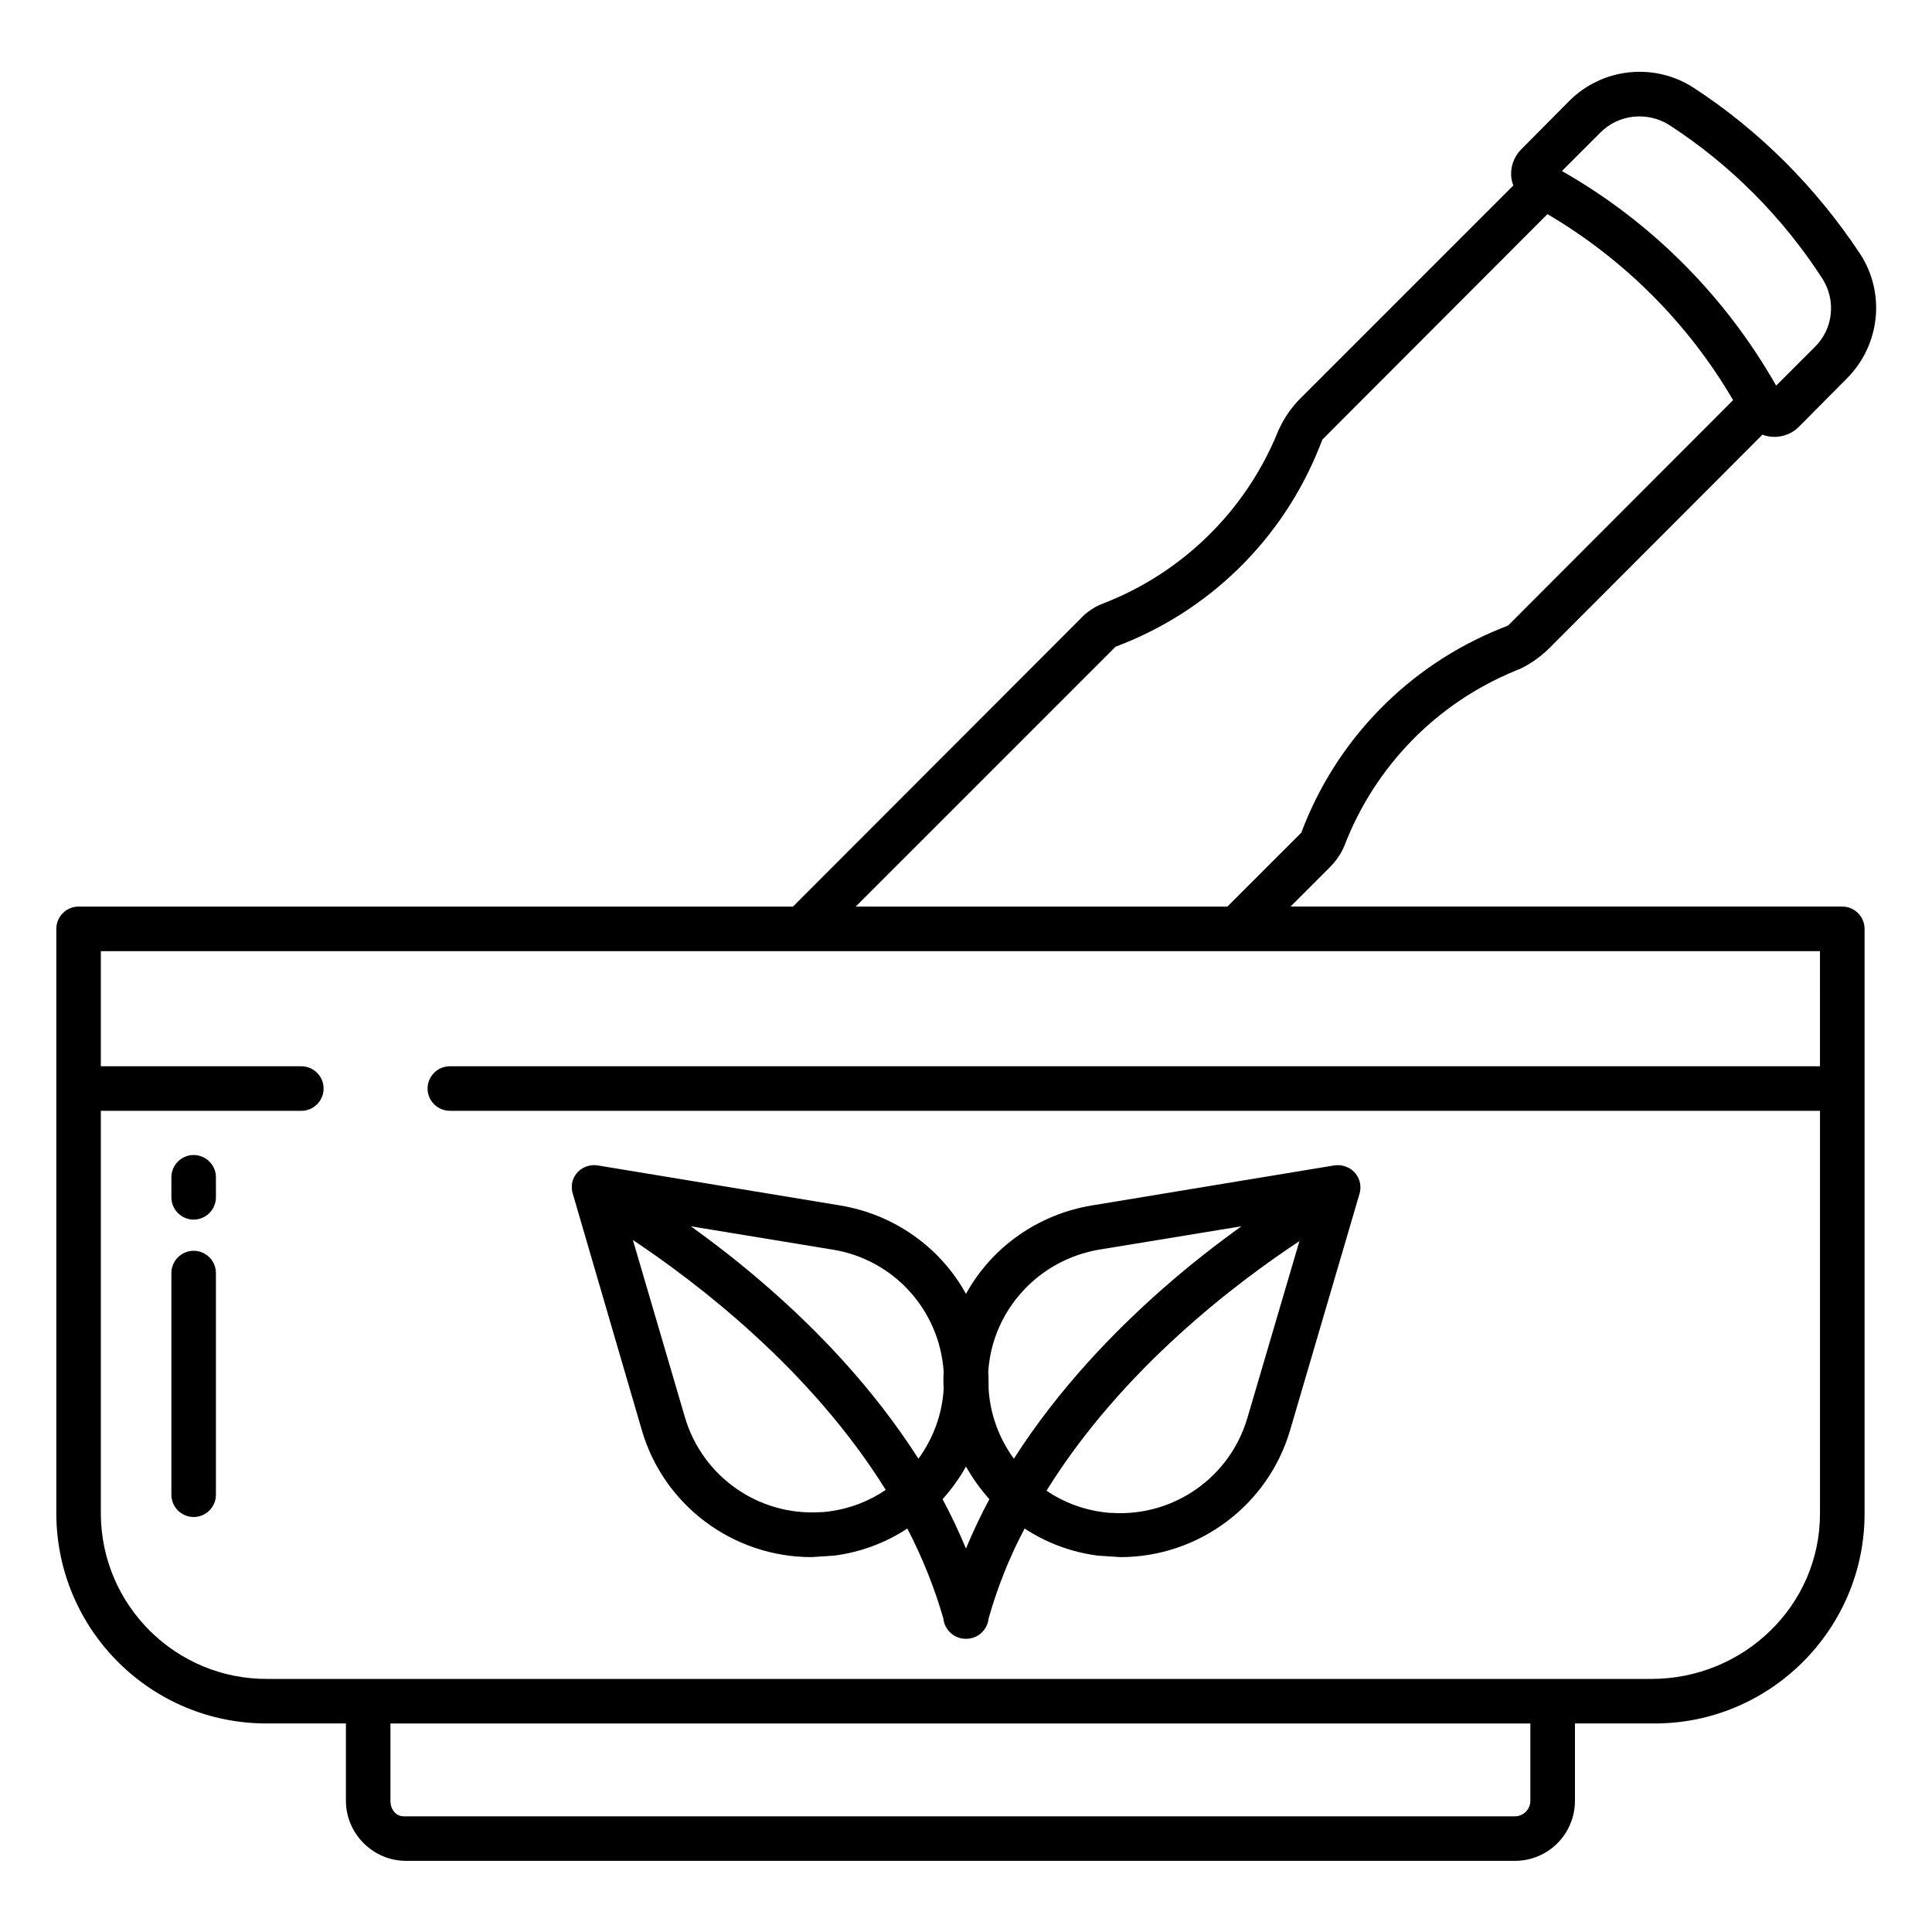 <?xml version="1.0" encoding="UTF-8"?>
<!-- Uploaded to: SVG Repo, www.svgrepo.com, Generator: SVG Repo Mixer Tools -->
<svg fill="#000000" width="800px" height="800px" version="1.1" viewBox="144 144 512 512" xmlns="http://www.w3.org/2000/svg">
 <g>
  <path d="m314.09 523c5.805 19.977 24.207 33.652 44.969 33.652l6.004-0.395c6.887-0.887 13.578-3.344 19.387-7.184 3.938 7.578 7.184 15.645 9.543 23.812 0.297 3.051 2.856 5.41 5.902 5.41h0.098 0.098c3.051 0 5.609-2.363 5.902-5.41 2.363-8.266 5.512-16.234 9.543-23.812 5.805 3.836 12.496 6.297 19.387 7.184l6.004 0.395c20.762 0 39.164-13.777 44.969-33.652l18.402-62.68c0.887-3.148-0.887-6.394-4.035-7.281-0.887-0.297-1.77-0.297-2.656-0.195l-64.355 10.629c-14.07 2.363-26.371 10.922-33.258 23.418-6.887-12.496-19.188-21.059-33.258-23.418l-64.355-10.629c-3.246-0.492-6.297 1.672-6.789 4.82-0.098 0.887-0.098 1.77 0.195 2.656zm160.49-3.25c-4.625 15.742-19.484 26.176-35.816 25.191-0.789 0-1.574-0.098-2.363-0.195-5.41-0.688-10.629-2.656-15.055-5.707 20.074-32.375 50.48-55.203 67.012-66.125zm-68.684-12.199c0.59-9.543 5.117-18.402 12.496-24.602 4.82-4.035 10.629-6.691 16.828-7.773l37.785-6.199c-6.297 4.527-13.48 10.035-20.961 16.629-12.496 11.02-27.355 26.176-39.359 44.969-3.938-5.41-6.297-11.809-6.691-18.5 0-1.57 0-3.047-0.098-4.523zm0.297 33.75c-2.262 4.231-4.328 8.562-6.199 13.086-1.871-4.527-3.938-8.855-6.199-13.086 2.363-2.656 4.527-5.609 6.199-8.66 1.77 3.148 3.836 6.004 6.199 8.66zm-41.43-66.125c16.137 2.656 28.242 16.039 29.324 32.375-0.098 1.477-0.098 3.051 0 4.527-0.395 6.691-2.754 13.086-6.691 18.5-12.004-18.793-26.766-33.949-39.359-44.969-7.477-6.594-14.66-12.102-20.961-16.629zm13.973 63.664c-4.527 3.051-9.645 5.019-15.055 5.707-0.789 0.098-1.574 0.195-2.363 0.195-16.336 0.984-31.191-9.445-35.816-25.191l-13.777-46.938c16.535 11.027 46.941 33.953 67.012 66.227z"/>
  <path d="m195.32 475.47c-3.246 0-5.902 2.656-5.902 5.902v58.746c0 3.246 2.656 5.902 5.902 5.902 3.246 0 5.902-2.656 5.902-5.902v-58.746c0.004-3.246-2.652-5.902-5.902-5.902z"/>
  <path d="m195.32 450.09c-3.246 0-5.902 2.656-5.902 5.902v5.312c0 3.246 2.656 5.902 5.902 5.902 3.246 0 5.902-2.656 5.902-5.902v-5.312c0.004-3.246-2.652-5.902-5.902-5.902z"/>
  <path d="m632.22 384.25h-146.22l10.527-10.527c1.082-1.082 2.066-2.363 2.856-3.738 0.395-0.688 0.688-1.379 0.984-2.066 8.07-20.859 24.305-37.492 44.969-46.051 0.59-0.297 1.277-0.492 1.871-0.789 2.754-1.379 5.312-3.246 7.477-5.41l56.383-56.48c0.984 0.395 2.066 0.59 3.246 0.59 2.363 0 4.723-0.984 6.394-2.656l12.793-12.891c8.758-8.855 10.234-22.535 3.445-32.965-11.609-17.52-26.566-32.574-44.082-43.988-10.43-6.789-24.207-5.312-32.965 3.445l-12.793 12.891c-1.969 1.969-2.953 4.82-2.559 7.676 0.098 0.688 0.297 1.277 0.492 1.871l-56.383 56.383c-2.164 2.164-4.035 4.723-5.41 7.578-0.297 0.59-0.59 1.18-0.789 1.77-8.562 20.664-25.191 36.898-45.953 44.969-0.688 0.297-1.477 0.59-2.164 0.984-1.379 0.789-2.656 1.672-3.738 2.856l-76.457 76.551h-189.32c-3.246 0-5.902 2.656-5.902 5.902v154.98c0.098 30.801 25.094 55.695 55.891 55.598h0.195 20.664v20.469c0 8.758 7.184 15.941 15.941 15.941h294.02c8.758-0.098 15.742-7.184 15.742-15.941v-20.469h21.156c30.602 0 55.598-24.992 55.598-55.598v-154.98c0-3.25-2.66-5.906-5.906-5.906zm-64.059-205.16c4.82-4.82 12.398-5.609 18.203-1.969 16.234 10.527 30.012 24.402 40.539 40.641 3.738 5.805 2.953 13.383-1.969 18.203l-10.234 10.234c-13.48-23.715-33.062-43.395-56.777-56.875zm-128.51 136.29c24.699-9.25 44.281-28.438 54.023-52.938l0.789-1.969 59.629-59.73c20.367 12.004 37.293 28.93 49.199 49.297l-59.629 59.73-1.969 0.789c-24.402 9.84-43.59 29.422-52.84 54.121l-19.582 19.578h-98.5zm109.91 305.83c0 2.262-1.77 4.035-3.938 4.133h-294.61c-2.164 0-3.543-1.871-3.543-4.133v-20.469h302.09zm76.754-194.64h-363.1c-3.246 0-5.902 2.656-5.902 5.902s2.656 5.902 5.902 5.902h363.1v106.77c0 24.402-20.27 43.789-44.672 43.789h-366.64c-24.305 0.195-44.082-19.387-44.281-43.59v-0.195-106.77h53.137c3.246 0 5.902-2.656 5.902-5.902s-2.656-5.902-5.902-5.902l-53.137-0.004v-30.504h455.59z"/>
 </g>
</svg>